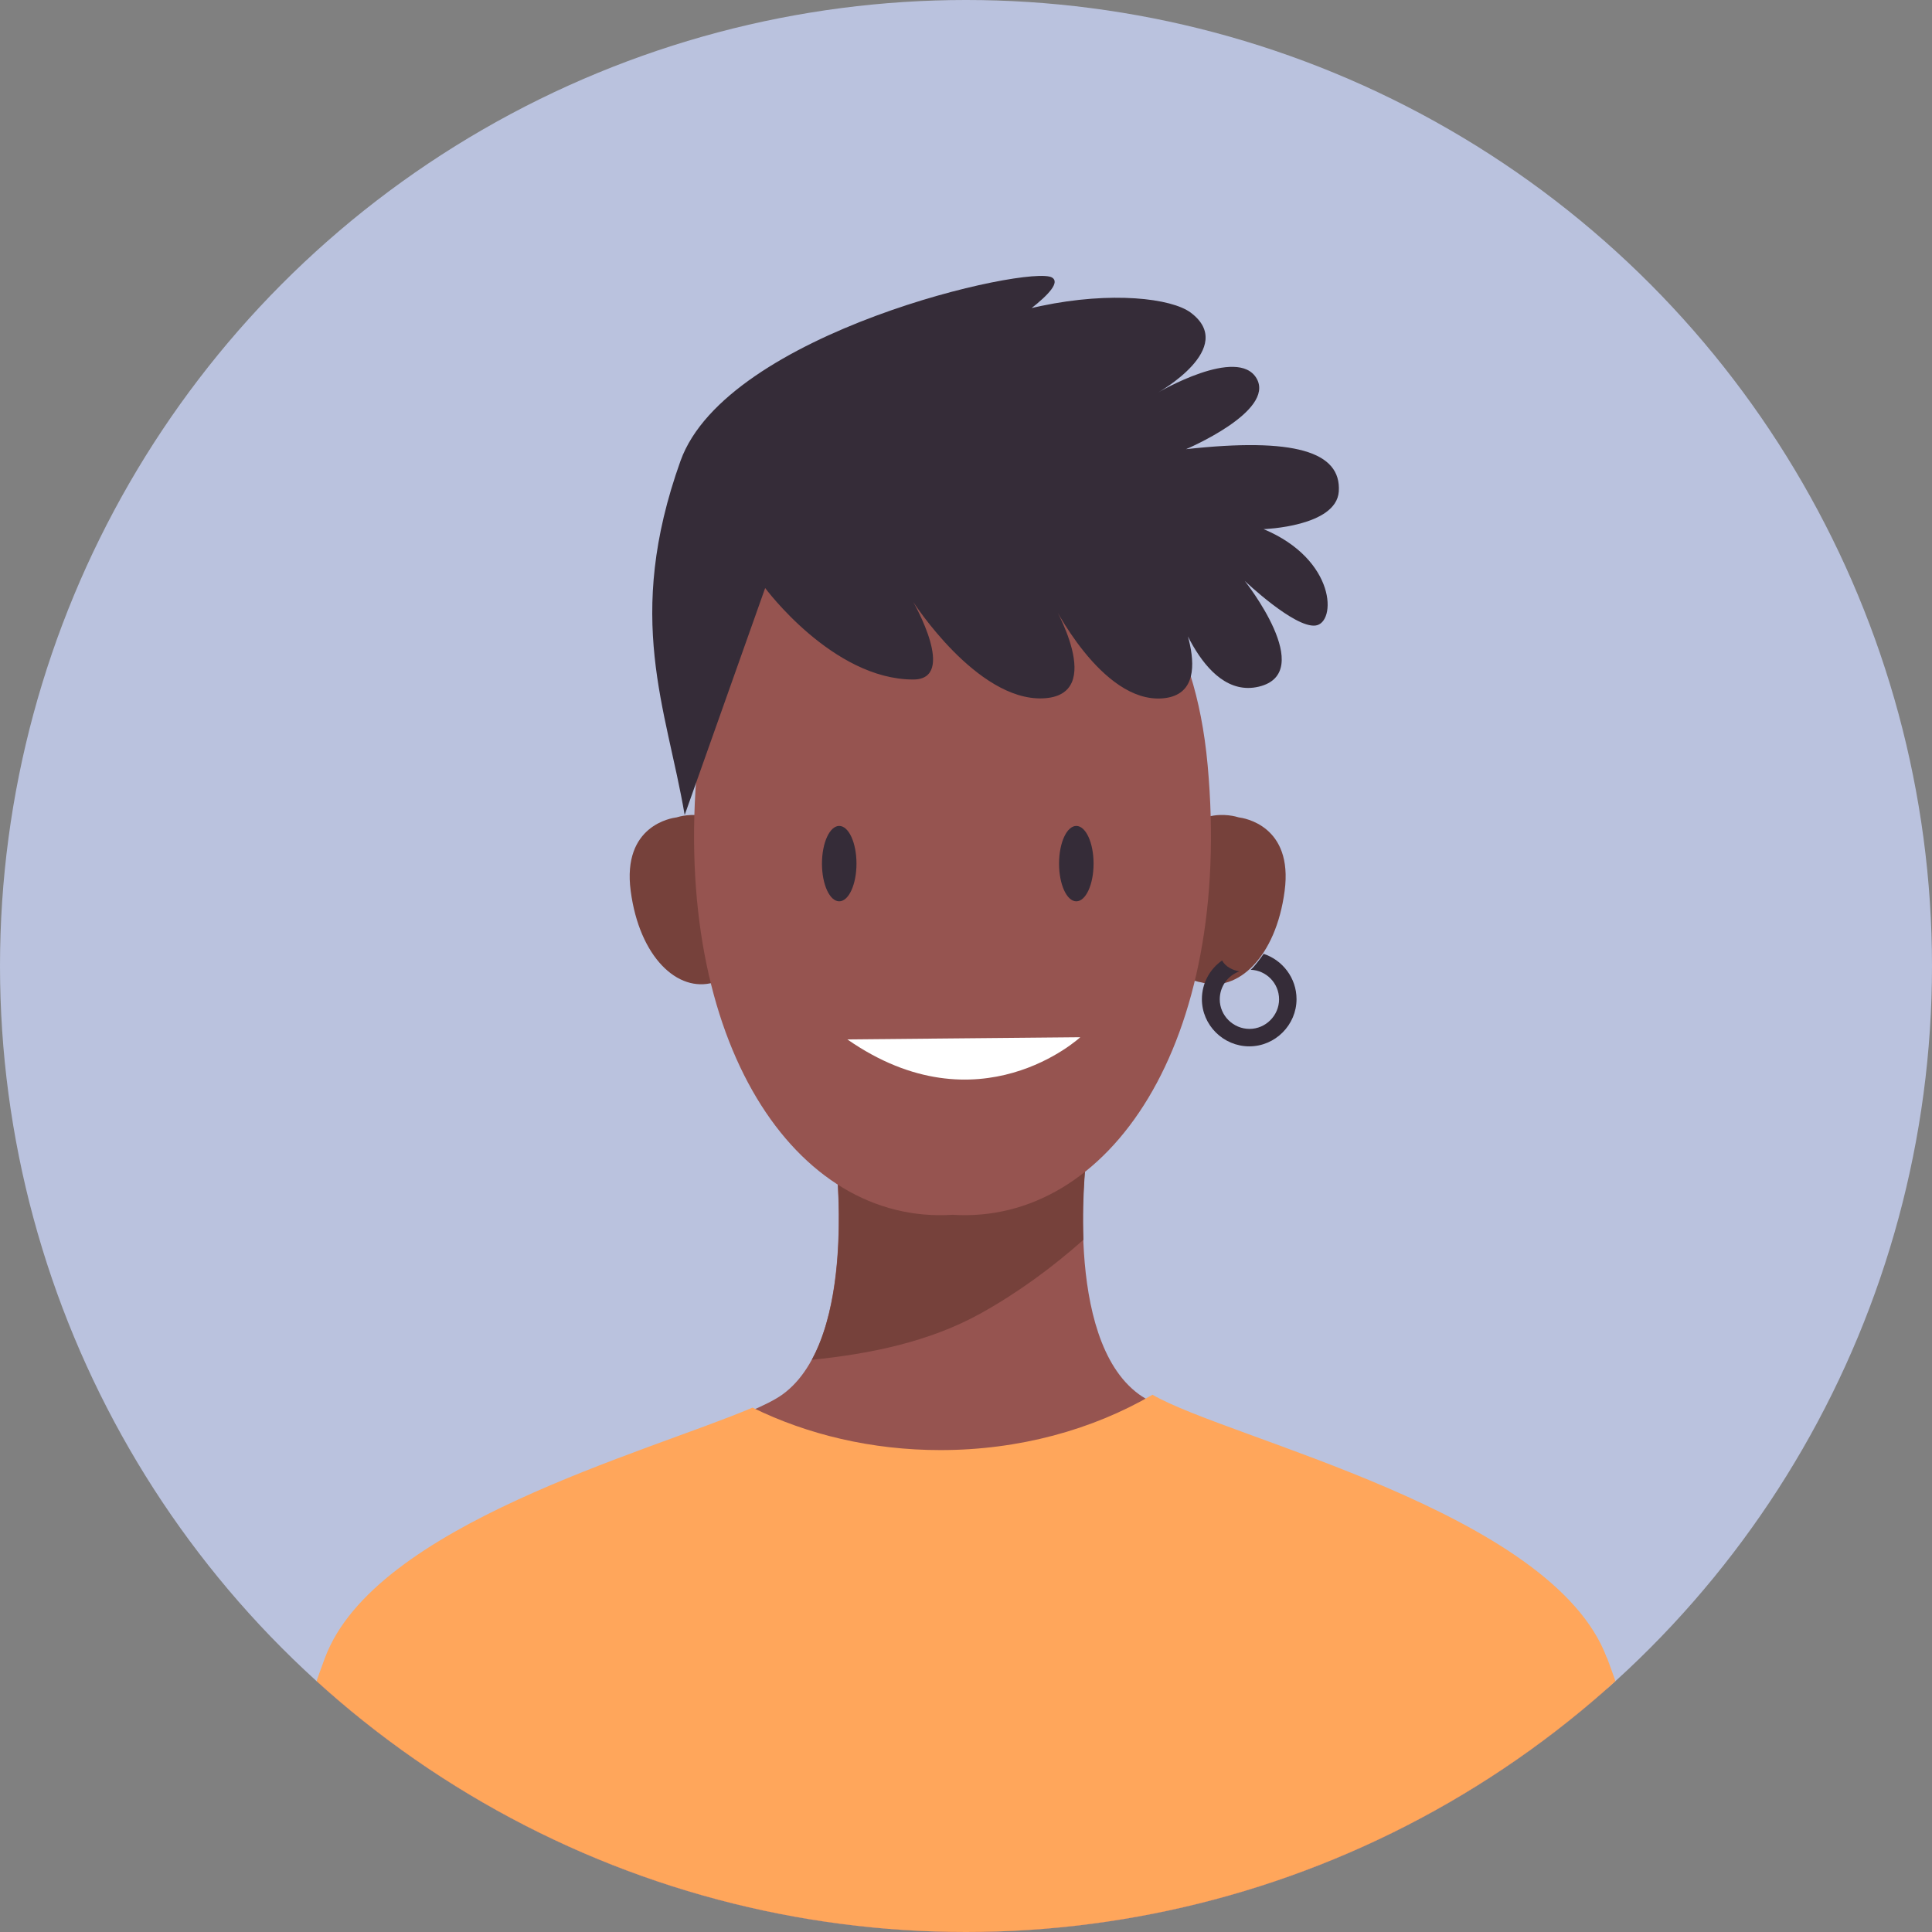 <?xml version="1.0" encoding="UTF-8"?><svg id="Layer_2" xmlns="http://www.w3.org/2000/svg" xmlns:xlink="http://www.w3.org/1999/xlink" viewBox="0 0 97.38 97.38"><rect x="0" y="0" width="97.38" height="97.38" fill="#808080" stroke="none"/><defs><clipPath id="clippath"><circle cx="48.69" cy="48.69" r="48.69" fill="none"/></clipPath></defs><g id="OBJECTS"><g><circle cx="48.69" cy="48.69" r="48.69" fill="#bac2de"/><g clip-path="url(#clippath)"><g><g><path d="M80.49,83.67c-2.82-7.58-20.06-11.19-23.08-13.39-3.88-2.82-2.64-12.16-2.64-12.16l-6.34,.17-6.34-.17s1.23,9.34-2.64,12.16c-3.02,2.2-20.26,5.81-23.08,13.39-2.82,7.58-3.88,14.27-3.88,14.27H84.37s-1.06-6.69-3.88-14.27Z" fill="#965450"/><path d="M40.91,68.54c2.97-.3,5.95-.91,8.54-2.35,1.88-1.05,3.58-2.3,5.16-3.7-.09-2.4,.17-4.37,.17-4.37l-6.34,.17-6.34-.17s.88,6.65-1.18,10.42Z" fill="#76413b"/></g><path d="M80.99,83.56c-2.75-7.38-19.07-11.03-22.9-13.26-3.02,1.76-6.71,2.79-10.69,2.79-3.46,0-6.7-.78-9.47-2.14-5.36,2.28-19.05,5.91-21.55,12.61-2.84,7.63-3.9,14.38-3.9,14.38H84.9s-1.06-6.74-3.9-14.38Z" fill="#ffa65b"/><path d="M80.99,83.56c-2.75-7.38-19.07-11.03-22.9-13.26-3.02,1.76-6.71,2.79-10.69,2.79-3.46,0-6.7-.78-9.47-2.14-5.36,2.28-19.05,5.91-21.55,12.61-2.84,7.63-3.9,14.38-3.9,14.38H84.9s-1.06-6.74-3.9-14.38Z" fill="none"/><g><path d="M37.78,43.57c-1.02-3.18-3.45-2.44-3.68-2.37-.24,.03-2.75,.4-2.31,3.71,.44,3.33,2.37,5.14,4.18,4.61,1.86-.3,2.84-2.75,1.81-5.95Z" fill="#76413b"/><path d="M58.76,43.57c1.02-3.18,3.45-2.44,3.68-2.37,.24,.03,2.75,.4,2.31,3.71-.44,3.33-2.37,5.14-4.18,4.61-1.86-.3-2.84-2.75-1.81-5.95Z" fill="#76413b"/><path d="M60.87,38.57c-1.27-13.93-11.86-13.15-12.86-13.05-1-.1-11.59-.89-12.86,13.05-1.28,14.01,4.97,23.17,12.86,22.66,7.89,.5,14.14-8.65,12.86-22.66Z" fill="#965450"/></g><polyline points="48.72 50.36 50.32 48.84 49.53 43.32" fill="none"/><g><path d="M41.43,43.53c0,1.05,.39,1.9,.87,1.9s.87-.85,.87-1.9-.39-1.9-.87-1.9-.87,.85-.87,1.9Z" fill="#352c38"/><path d="M53.38,43.53c0,1.05,.39,1.9,.87,1.9s.87-.85,.87-1.9-.39-1.9-.87-1.9-.87,.85-.87,1.9Z" fill="#352c38"/></g><path d="M39.29,40.43s3.03-3.7,6.06-.25" fill="none"/><path d="M51.33,40.43s3.03-3.7,6.06-.25" fill="none"/><path d="M38.56,29.63s3.41,4.62,7.47,4.62c2.25,0,0-3.91,0-3.91,0,0,3.2,4.98,6.52,4.86s.47-4.86,.47-4.86c0,0,2.49,5.1,5.57,4.86s.47-5.21,.47-5.21c0,0,1.42,5.33,4.39,4.62,2.96-.71-.71-5.33-.71-5.33,0,0,2.49,2.37,3.56,2.25s1.07-3.32-2.61-4.86c0,0,3.67-.12,3.79-1.9,.13-2.01-2.25-2.73-7.7-2.13,0,0,4.5-1.9,3.56-3.56-.95-1.66-4.98,.71-4.98,.71,0,0,4.03-2.25,1.66-4.03-1.95-1.46-12.09-1.42-18.25,5.93,0,0,12.8-6.76,11.26-7.7-1.09-.67-16.4,2.75-18.73,9.24-2.84,7.94-.71,12.44,.21,17.85l4.06-11.45Z" fill="#352c38"/><path d="M45.04,46.83h-6.12c-.53,0-.96-.48-.96-1.07l-.52-4.27c0-.59,.43-1.07,.96-1.07h7.16c.53,0,.96,.48,.96,1.07l-.52,4.27c0,.59-.43,1.07-.96,1.07Z" fill="none"/><path d="M51.19,46.83h6.12c.53,0,.96-.48,.96-1.07l.52-4.27c0-.59-.43-1.07-.96-1.07h-7.16c-.53,0-.96,.48-.96,1.07l.52,4.27c0,.59,.43,1.07,.96,1.07Z" fill="none"/><line x1="37.56" y1="41.24" x2="34.89" y2="41.33" fill="none"/><line x1="58.59" y1="41.24" x2="61.26" y2="41.33" fill="none"/><path d="M46.44,41.42s1.18-.61,3.32,0" fill="none"/><path d="M42.71,52.39l11.74-.11s-5.1,4.73-11.74,.11Z" fill="#fff"/><path d="M63.69,48.08c-.14,.2-.44,.62-.65,.8,.79,.03,1.43,.68,1.43,1.49s-.67,1.49-1.49,1.49-1.5-.67-1.5-1.49c0-.65,.41-1.2,.99-1.41-.31-.05-.7-.22-.87-.55-.62,.43-1.02,1.15-1.02,1.95,0,1.31,1.08,2.38,2.39,2.38s2.38-1.08,2.38-2.38c0-1.07-.71-1.98-1.68-2.29Z" fill="#352c38"/></g></g></g></g></svg>